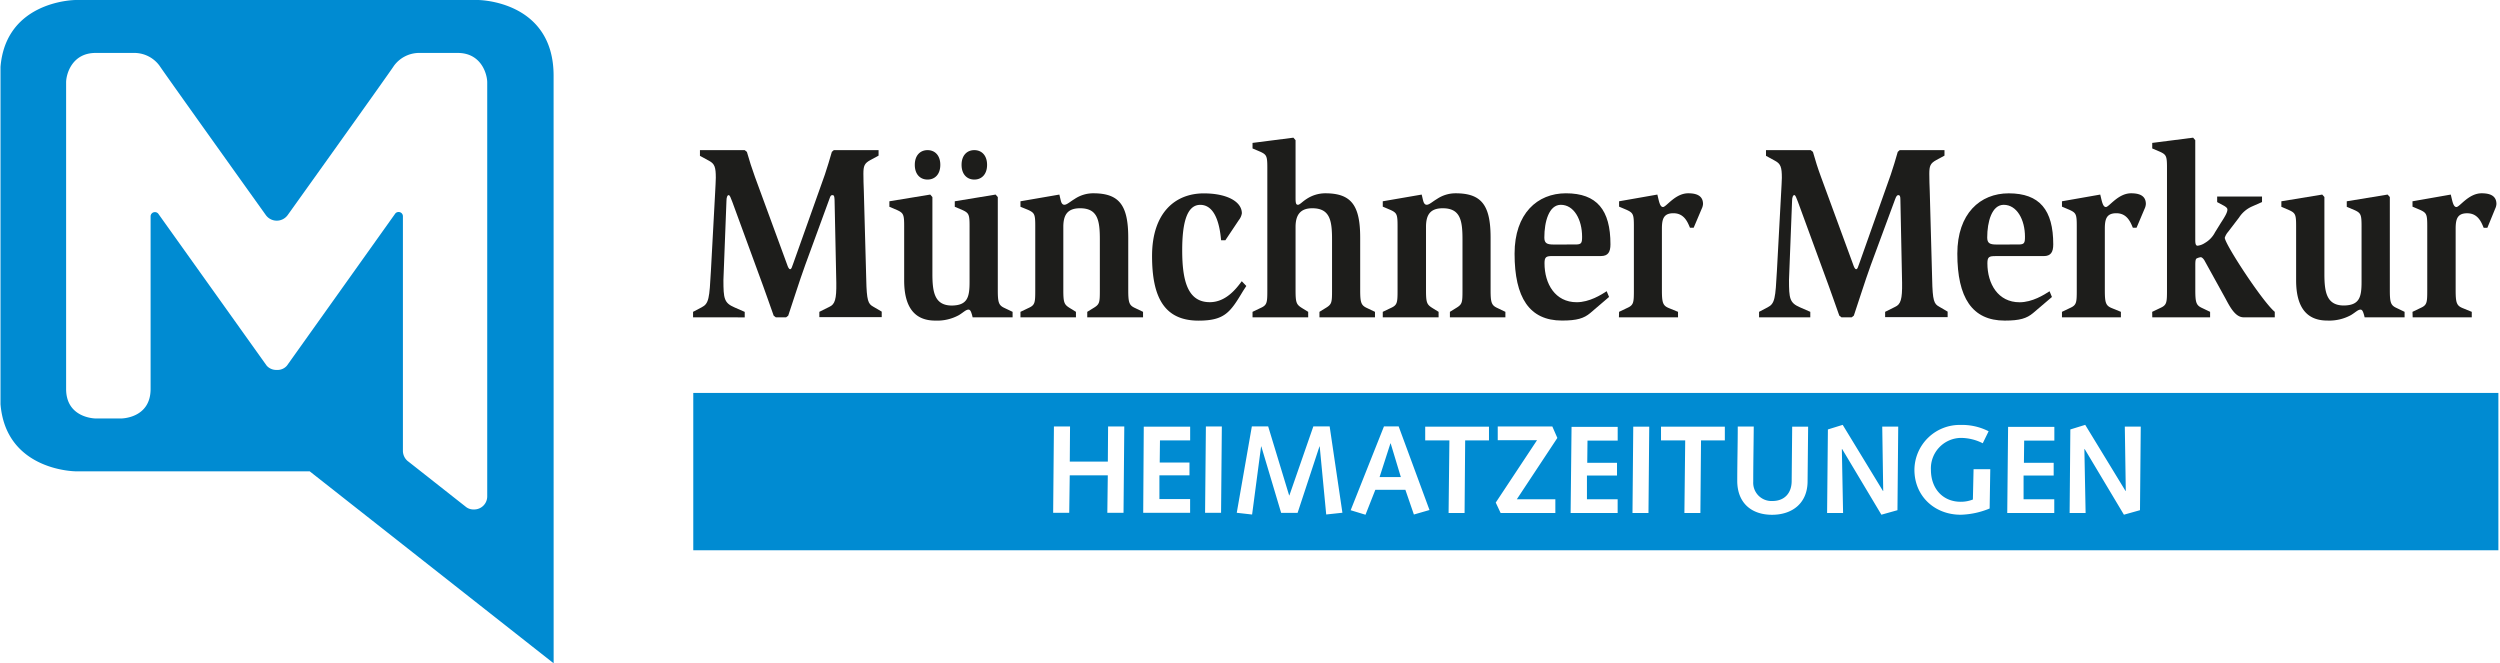<svg xmlns="http://www.w3.org/2000/svg" xmlns:xlink="http://www.w3.org/1999/xlink" viewBox="0 0 587.97 156.02"><defs><style>.cls-1{fill:none;}.cls-2{clip-path:url(#clip-path);}.cls-3{fill:#008bd2;}.cls-4{clip-path:url(#clip-path-2);}.cls-5{fill:#1d1d1b;}</style><clipPath id="clip-path"><rect class="cls-1" x="0.12" width="130.09" height="156.02"/></clipPath><clipPath id="clip-path-2"><rect class="cls-1" x="163.05" y="32.38" width="424.54" height="97.04"/></clipPath></defs><title>Asset 1</title><g id="Layer_2" data-name="Layer 2"><g id="Layer_1-2" data-name="Layer 1"><g class="cls-2"><path class="cls-3" d="M25.48,98.42h3c.05,0,6.94,0,6.94-6.94V85.89h0v-35a1,1,0,0,1,1-1,1,1,0,0,1,.88.48L62.72,86A3,3,0,0,0,65.1,87,2.91,2.91,0,0,0,67.48,86l25.4-35.66a1,1,0,0,1,.88-.48,1,1,0,0,1,1,1v25h0V106a3.18,3.18,0,0,0,1.08,2.4c.2.14,12.49,9.84,13.6,10.7a2.87,2.87,0,0,0,2,.72h0a3.08,3.08,0,0,0,3.15-3.15V19.39c0-1.93-1.37-6.94-6.94-6.94H98.39a7.38,7.38,0,0,0-5.72,3c-1.21,1.88-25,35.12-25,35.12a3.17,3.17,0,0,1-5.16,0s-23.77-33.24-25-35.12a7.38,7.38,0,0,0-5.72-3H22.49c-5.57,0-6.94,5-6.94,6.94V91.48c0,6.89,6.88,6.94,6.94,6.94h3M130.21,156,72.84,110.85h-55c-.14,0-17.8-.12-17.8-17.8V17.8C0,.12,17.67,0,17.8,0h94.6c.14,0,17.8.12,17.8,17.8Z"/></g><g class="cls-4"><path class="cls-3" d="M486.75,120.65h3.76l-.29-15,.06-.06,9.24,15.46,3.78-1.06.18-19.66h-3.75l.23,15.14h-.06l-9.48-15.55L486.92,101Zm-14.67,0h11.06v-3.23h-7.22l0-5.58H483v-3h-7l.06-5.22h7.1v-3.23H472.28ZM464,117.48a7.73,7.73,0,0,1-2.87.53c-4.19,0-7-3.08-7-7.51a7.16,7.16,0,0,1,7-7.51,11.47,11.47,0,0,1,5.19,1.26l1.38-2.82a13.7,13.7,0,0,0-6.57-1.49,10.64,10.64,0,0,0-10.88,10.56c0,6.16,4.72,10.56,10.88,10.56a19,19,0,0,0,6.81-1.47l.15-9.24h-3.93Zm-34.29,3.17h3.76l-.29-15,.06-.06,9.24,15.46,3.78-1.06.18-19.66h-3.76l.23,15.14h-.06l-9.47-15.55L429.9,101Zm-4.46-20.3h-3.75l-.12,12.76c0,2.76-1.58,4.72-4.55,4.72a4.29,4.29,0,0,1-4.49-4.52c0-4.31.09-8.65.12-13h-3.76c0,4.26-.12,8.51-.12,12.76,0,5.25,3.37,8,8.18,8s8.3-2.76,8.36-7.75Zm-29.1,20.3h3.76l.15-17.07h5.6l0-3.23H390.65l0,3.23h5.69Zm-12.21,0h3.76l.18-20.3h-3.76Zm-14.55,0h11.06v-3.23h-7.22l0-5.58h7.07v-3h-7l.06-5.22h7.1v-3.23H369.61Zm-16.46,0H365.8v-3.23h-9.06L366.27,103l-1.18-2.7H352.25v3.23h9.24l-9.71,14.67Zm-12.24,0h3.76l.14-17.07h5.6l0-3.23h-15l0,3.23h5.69Zm-11.23-8.45h-5l2.55-7.92h.06Zm-6,3h7.07l2,5.81,3.67-1.06-7.25-19.66h-3.46L317.66,120l3.49,1.06Zm-32.59,5.4,3.61.41,2.11-16h.06l4.66,15.61h3.87L310.32,105h.06l1.53,16,3.81-.41-3-20.3h-3.84l-5.63,16.22h-.06l-4.93-16.22h-3.84Zm-7.45,0h3.76l.18-20.3h-3.75Zm-14.55,0H279.9v-3.23h-7.22l0-5.58h7.07v-3h-7l.06-5.22h7.1v-3.23H269Zm-21.18,0h3.78l.12-8.8h8.95l-.11,8.8h3.81l.18-20.3h-3.81l-.06,8.27h-8.95l.06-8.27h-3.79ZM163,92.41H588v37H163Z"/></g><path class="cls-5" d="M163,73.34l2-1.05c1.74-.88,1.84-2.11,2.2-8.63l1-18.49c.05-1.12.15-2.64.15-3.35,0-2.46-.25-3.29-1.58-4l-2.15-1.17V35.31h10.53l.51.41c.57,2,1.18,3.93,1.89,5.87l7.52,20.49c.26.76.46,1.23.77,1.23s.41-.47.77-1.47L194,41.06c.56-1.7,1.13-3.52,1.64-5.34l.46-.41h10.53V36.6l-1.94,1.05c-1.38.76-1.63,1.35-1.63,3.23,0,1.35.05,2.7.1,4l.57,20.78c.1,5.11.46,5.81,1.64,6.46l2,1.17v1.29H192.7V73.34l2.35-1.17c1.33-.59,1.69-1.82,1.64-5.63L196.28,47c-.05-.82-.1-1.11-.51-1.11s-.46.23-.72.94l-5.67,15.49c-1.28,3.47-3.63,10.92-4,11.92l-.51.4h-2.4l-.51-.4c-.46-1.24-2-5.76-3.73-10.39l-6-16.38c-.4-1-.56-1.58-.87-1.58s-.51.53-.51,1.46l-.71,18.49c0,4.4.16,5.4,2.61,6.46l2.4,1.05v1.29H163Z"/><path class="cls-5" d="M226.15,38.77c0-2.23,1.28-3.46,3-3.46s3,1.23,3,3.46-1.28,3.46-3,3.46-3-1.23-3-3.46m-11,0c0-2.23,1.28-3.46,3-3.46s3,1.23,3,3.46-1.27,3.46-3,3.46-3-1.23-3-3.46m13.6,35.86a8.59,8.59,0,0,0-.36-1.23c-.15-.35-.31-.58-.61-.58-.62,0-1.18.64-2.25,1.29a10.65,10.65,0,0,1-5.57,1.29c-5.22,0-7.31-3.64-7.31-9.45V53.21c0-2.76-.16-3.11-1.69-3.82l-1.79-.76V47.34l9.61-1.58.51.59v18c0,4.28.46,7.51,4.6,7.51,3.63-.06,4.14-1.94,4.14-5.52V53.21c0-2.76-.15-3.11-1.69-3.82l-1.79-.76V47.34l9.61-1.58.51.59V68.18c0,3,.21,3.64,1.63,4.28l1.85.88v1.29Z"/><path class="cls-5" d="M240,73.34l1.84-.88c1.59-.7,1.64-1.23,1.64-4.28v-15c0-2.76-.15-3.11-1.68-3.82L240,48.63V47.34l9.15-1.58c.15.59.26,1.17.4,1.64s.41.76.77.76c.61,0,1.33-.71,2.4-1.35a7.82,7.82,0,0,1,4.4-1.35c6.13,0,8.23,2.82,8.23,10.45V68.18c0,3,.21,3.64,1.64,4.28l1.84.88v1.29H255.71V73.34l1.33-.82c1.58-.94,1.63-1.24,1.63-4.34V56.32c0-4.4-.46-7.34-4.65-7.34-3.07,0-3.94,1.7-3.94,4.4V68.18c0,3.11.21,3.46,1.64,4.34l1.33.82v1.29H240Z"/><path class="cls-5" d="M292.37,68.41c-3,5-4.3,7-10.48,7-8.08,0-10.94-5.52-10.94-15.2,0-10.1,5.37-14.73,12.17-14.73,5.43,0,8.95,1.93,8.95,4.69a3.39,3.39,0,0,1-.71,1.59l-3.17,4.75h-1c-.2-2.05-.82-8.33-4.91-8.33-3.42,0-4.24,5.05-4.24,10.68,0,7.28,1.33,12.21,6.49,12.21,3.88,0,6.34-3.35,7.52-4.93l1.07,1.12Z"/><path class="cls-5" d="M294.58,73.34l1.84-.88c1.59-.7,1.64-1.23,1.64-4.28V39.48c0-2.76-.15-3.11-1.69-3.81l-1.79-.76V33.61l9.61-1.23.51.59V46.64c0,1.23.15,1.52.57,1.52s1-.71,2-1.35a8,8,0,0,1,4.4-1.35c6.14,0,8.23,2.82,8.23,10.45V68.18c0,3,.21,3.64,1.63,4.28l1.85.88v1.29H310.32V73.34l1.33-.82c1.58-.94,1.63-1.24,1.63-4.34V56.32c0-4.4-.46-7.34-4.65-7.34-2.91,0-3.93,1.7-3.93,4.4V68.18c0,3.11.2,3.46,1.63,4.34l1.34.82v1.29H294.58Z"/><path class="cls-5" d="M325.21,73.34l1.84-.88c1.59-.7,1.64-1.23,1.64-4.28v-15c0-2.76-.15-3.11-1.69-3.82l-1.79-.76V47.34l9.15-1.58c.16.59.26,1.17.41,1.64s.41.76.77.76c.61,0,1.32-.71,2.4-1.35a7.81,7.81,0,0,1,4.39-1.35c6.14,0,8.24,2.82,8.24,10.45V68.18c0,3,.21,3.64,1.64,4.28l1.84.88v1.29H341V73.34l1.33-.82c1.58-.94,1.63-1.24,1.63-4.34V56.32c0-4.4-.46-7.34-4.65-7.34-3.07,0-3.93,1.7-3.93,4.4V68.18c0,3.11.2,3.46,1.63,4.34l1.33.82v1.29H325.21Z"/><path class="cls-5" d="M370.56,57.5c1.38,0,1.53-.35,1.53-1.82,0-4-1.89-7.51-5-7.51-2.81,0-3.88,4-3.88,7.69,0,1.3.56,1.65,2.15,1.65ZM374,73.63c-1.48,1.24-3.12,1.76-6.64,1.76-7.67,0-11.15-5.4-11.15-15.73,0-9.45,5.37-14.2,12.07-14.2,7.31,0,10.48,3.93,10.48,12,0,1.82-.56,2.76-2.25,2.76H365.14c-1.48,0-1.89.18-1.89,1.7,0,4.82,2.5,9.16,7.57,9.16,3,0,5.78-1.76,7.05-2.59l.56,1.35Z"/><path class="cls-5" d="M380.79,73.34l1.84-.88c1.59-.7,1.64-1.23,1.64-4.28v-15c0-2.76-.16-3.11-1.69-3.82l-1.79-.76V47.34l9-1.58c.36,1.41.56,2.93,1.33,2.93s2.86-3.23,5.93-3.23c2,0,3.48.59,3.48,2.52a2.94,2.94,0,0,1-.31,1.12l-1.89,4.46h-.87c-.56-1.35-1.38-3.41-3.89-3.41-2.3,0-2.71,1.35-2.71,3.64V68.18c0,3,.21,3.7,1.64,4.28l2.15.88v1.29h-13.9Z"/><path class="cls-5" d="M413.71,73.34l2-1.05c1.74-.88,1.84-2.11,2.2-8.63l1-18.49c.05-1.12.16-2.64.16-3.35,0-2.46-.26-3.29-1.59-4l-2.14-1.17V35.31h10.52l.52.41c.56,2,1.17,3.93,1.89,5.87l7.52,20.49c.26.76.46,1.23.77,1.23s.41-.47.77-1.47l7.36-20.78c.57-1.7,1.13-3.52,1.64-5.34l.46-.41h10.53V36.6l-1.94,1.05c-1.38.76-1.63,1.35-1.63,3.23,0,1.35.05,2.7.1,4l.57,20.78c.1,5.11.45,5.81,1.64,6.46l2,1.17v1.29H443.36V73.34l2.35-1.17c1.33-.59,1.69-1.82,1.64-5.63L446.95,47c0-.82-.1-1.11-.51-1.11-.25,0-.46.23-.72.94L440,62.31c-1.28,3.47-3.63,10.92-4,11.92l-.51.4h-2.4l-.51-.4c-.46-1.24-2-5.76-3.73-10.39l-6-16.38c-.41-1-.56-1.58-.86-1.58s-.52.53-.52,1.46l-.72,18.49c0,4.4.15,5.4,2.61,6.46l2.4,1.05v1.29H413.71Z"/><path class="cls-5" d="M474.72,57.5c1.38,0,1.53-.35,1.53-1.82,0-4-1.89-7.51-5-7.51-2.8,0-3.88,4-3.88,7.69,0,1.3.56,1.65,2.15,1.65Zm3.42,16.14c-1.48,1.24-3.11,1.76-6.65,1.76-7.67,0-11.15-5.4-11.15-15.73,0-9.45,5.37-14.2,12.08-14.2,7.3,0,10.48,3.93,10.48,12,0,1.82-.56,2.76-2.25,2.76H469.3c-1.48,0-1.89.18-1.89,1.7,0,4.82,2.5,9.16,7.57,9.16,3,0,5.77-1.76,7.05-2.59l.56,1.35Z"/><path class="cls-5" d="M484.95,73.34l1.84-.88c1.59-.7,1.64-1.23,1.64-4.28v-15c0-2.76-.15-3.11-1.69-3.82l-1.79-.76V47.34l9-1.58c.36,1.41.57,2.93,1.33,2.93s2.86-3.23,5.93-3.23c2,0,3.47.59,3.47,2.52a3,3,0,0,1-.3,1.12l-1.89,4.46h-.87c-.56-1.35-1.38-3.41-3.88-3.41-2.3,0-2.71,1.35-2.71,3.64V68.18c0,3,.2,3.7,1.63,4.28l2.15.88v1.29H484.95Z"/><path class="cls-5" d="M506.17,73.34l1.84-.88c1.59-.7,1.64-1.23,1.64-4.28V39.48c0-2.76-.15-3.11-1.69-3.81l-1.78-.76V33.61l9.61-1.23.51.59V56.44c0,1,.16,1.35.56,1.35a3.94,3.94,0,0,0,1.69-.64,6.08,6.08,0,0,0,2.4-2.52l1.38-2.23c1-1.53,1.53-2.46,1.53-3.11,0-.36-.31-.59-.77-.88l-1.64-.88V46.23H532v1.29l-2.4,1.06a7,7,0,0,0-3,2.58L524,54.56a3.88,3.88,0,0,0-.76,1.35c0,1.47,8.84,15,11.76,17.43v1.29h-7.31c-1.9,0-3.12-2.23-4.24-4.34l-4.86-8.8c-.35-.7-.77-1-1-1a3,3,0,0,0-.82.23c-.36.12-.46.41-.46,1.65v5.81c0,3,.21,3.64,1.64,4.28l1.84.88v1.29h-13.6Z"/><path class="cls-5" d="M556.13,74.63a8,8,0,0,0-.36-1.23c-.15-.35-.3-.58-.61-.58-.61,0-1.17.64-2.25,1.29a10.67,10.67,0,0,1-5.58,1.28c-5.21,0-7.31-3.64-7.31-9.45V53.22c0-2.76-.15-3.12-1.69-3.82l-1.78-.76V47.34l9.61-1.58.51.58v18c0,4.28.46,7.51,4.6,7.51,3.63-.06,4.14-1.94,4.14-5.52V53.22c0-2.76-.16-3.12-1.68-3.82l-1.8-.76V47.34l9.61-1.58.52.58V68.18c0,3,.2,3.64,1.64,4.28l1.83.88v1.29Z"/><path class="cls-5" d="M567.39,73.34l1.83-.88c1.59-.7,1.64-1.23,1.64-4.28v-15c0-2.76-.15-3.11-1.68-3.82l-1.79-.76V47.34l9-1.58c.36,1.41.56,2.93,1.33,2.93s2.86-3.23,5.93-3.23c2,0,3.48.59,3.48,2.52a3,3,0,0,1-.3,1.12L585,53.57h-.87c-.56-1.35-1.37-3.41-3.88-3.41-2.3,0-2.71,1.35-2.71,3.64V68.18c0,3,.21,3.7,1.64,4.28l2.15.88v1.29h-13.9Z"/></g></g></svg>